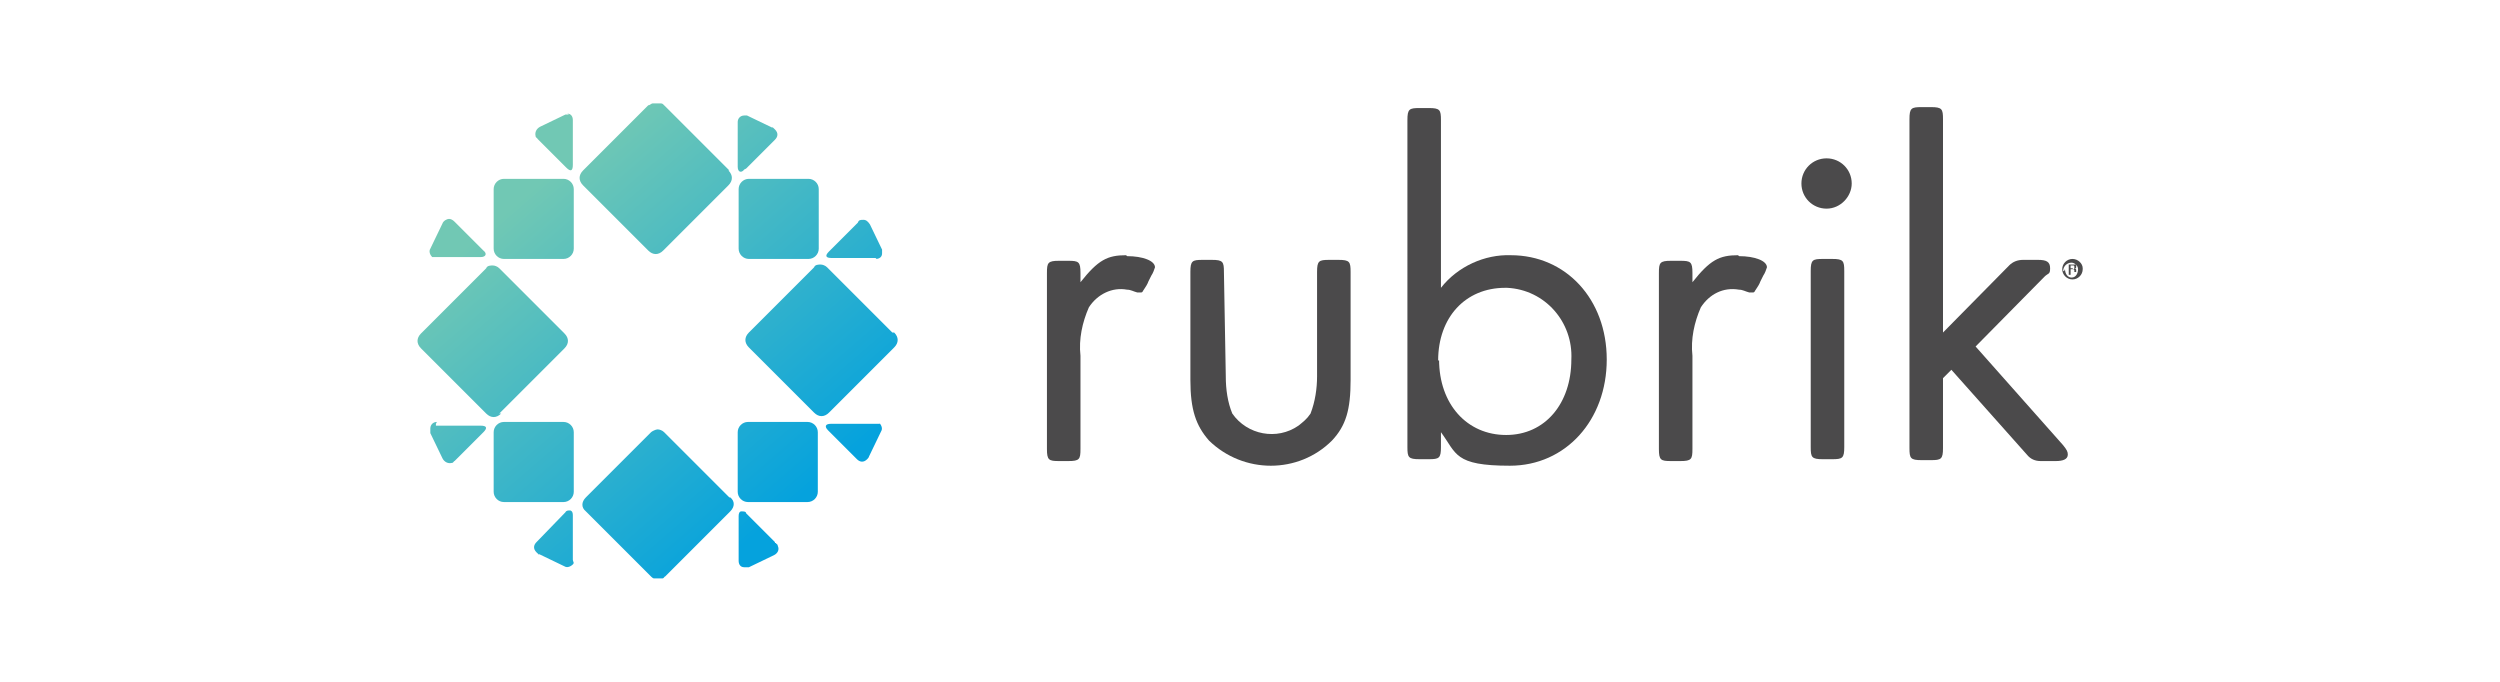<?xml version="1.0" encoding="UTF-8"?>
<svg xmlns="http://www.w3.org/2000/svg" xmlns:xlink="http://www.w3.org/1999/xlink" version="1.1" viewBox="0 0 268.4 73.2">
  <defs>
    <style>
      .cls-1 {
        fill: url(#linear-gradient-5);
      }

      .cls-1, .cls-2, .cls-3, .cls-4, .cls-5, .cls-6, .cls-7, .cls-8, .cls-9, .cls-10, .cls-11, .cls-12, .cls-13, .cls-14, .cls-15, .cls-16, .cls-17 {
        fill-rule: evenodd;
      }

      .cls-2 {
        fill: url(#linear-gradient-7);
      }

      .cls-3 {
        fill: url(#linear-gradient-8);
      }

      .cls-4 {
        fill: url(#linear-gradient-2);
      }

      .cls-5 {
        fill: url(#linear-gradient-3);
      }

      .cls-6 {
        fill: url(#linear-gradient-4);
      }

      .cls-7 {
        fill: url(#linear-gradient-9);
      }

      .cls-8 {
        fill: url(#linear-gradient-6);
      }

      .cls-9, .cls-18 {
        fill: #4b4a4b;
      }

      .cls-10 {
        fill: url(#linear-gradient-14);
      }

      .cls-11 {
        fill: url(#linear-gradient-16);
      }

      .cls-12 {
        fill: url(#linear-gradient-15);
      }

      .cls-13 {
        fill: url(#linear-gradient-10);
      }

      .cls-14 {
        fill: url(#linear-gradient-11);
      }

      .cls-15 {
        fill: url(#linear-gradient-13);
      }

      .cls-16 {
        fill: url(#linear-gradient-12);
      }

      .cls-17 {
        fill: url(#linear-gradient);
      }
    </style>
    <linearGradient id="linear-gradient" x1="65.4" y1="52.4" x2="94" y2="85.4" gradientTransform="translate(0 -39.1)" gradientUnits="userSpaceOnUse">
      <stop offset="0" stop-color="#71c8b4"/>
      <stop offset="1" stop-color="#05a2dd"/>
    </linearGradient>
    <linearGradient id="linear-gradient-2" x1="48" y1="67.3" x2="76.7" y2="100.4" xlink:href="#linear-gradient"/>
    <linearGradient id="linear-gradient-3" x1="66.9" y1="51.1" x2="95.5" y2="84.2" xlink:href="#linear-gradient"/>
    <linearGradient id="linear-gradient-4" x1="40.3" y1="74.1" x2="68.9" y2="107.1" xlink:href="#linear-gradient"/>
    <linearGradient id="linear-gradient-5" x1="51.7" y1="64.3" x2="80.3" y2="97.2" xlink:href="#linear-gradient"/>
    <linearGradient id="linear-gradient-6" x1="57.8" y1="58.9" x2="86.4" y2="92" xlink:href="#linear-gradient"/>
    <linearGradient id="linear-gradient-7" x1="73.8" y1="45.1" x2="102.4" y2="78.1" xlink:href="#linear-gradient"/>
    <linearGradient id="linear-gradient-8" x1="73.1" y1="45.7" x2="101.7" y2="78.8" xlink:href="#linear-gradient"/>
    <linearGradient id="linear-gradient-9" x1="49.1" y1="66.4" x2="77.7" y2="99.5" xlink:href="#linear-gradient"/>
    <linearGradient id="linear-gradient-10" x1="55.7" y1="60.7" x2="84.3" y2="93.8" xlink:href="#linear-gradient"/>
    <linearGradient id="linear-gradient-11" x1="61.9" y1="55.4" x2="90.5" y2="88.5" xlink:href="#linear-gradient"/>
    <linearGradient id="linear-gradient-12" x1="64.4" y1="53.3" x2="93" y2="86.3" xlink:href="#linear-gradient"/>
    <linearGradient id="linear-gradient-13" x1="42.8" y1="71.9" x2="71.4" y2="105" xlink:href="#linear-gradient"/>
    <linearGradient id="linear-gradient-14" x1="39.6" y1="74.7" x2="68.2" y2="107.8" xlink:href="#linear-gradient"/>
    <linearGradient id="linear-gradient-15" x1="70.7" y1="47.8" x2="99.4" y2="80.8" xlink:href="#linear-gradient"/>
    <linearGradient id="linear-gradient-16" x1="46.7" y1="68.5" x2="75.3" y2="101.6" xlink:href="#linear-gradient"/>
  </defs>
  <!-- Generator: Adobe Illustrator 28.6.0, SVG Export Plug-In . SVG Version: 1.2.0 Build 709)  -->
  <g>
    <g id="Layer_1">
      <g id="Layer_1-2" data-name="Layer_1">
        <g id="Layer_1-2">
          <g>
            <path class="cls-18" d="M120.9,27.4c-2,0-3,.5-4.9,2.9v-1c0-1.2-.2-1.3-1.3-1.3h-1c-1.2,0-1.3.2-1.3,1.3v18.9c0,1.2.2,1.3,1.3,1.3h1c1.2,0,1.3-.2,1.3-1.3v-10c-.2-1.8.2-3.6.9-5.2.9-1.4,2.5-2.2,4.1-1.9.4,0,.7.2,1.1.3h.4c.2,0,.2-.2.3-.3.2-.3.4-.6.5-.9l.3-.6c.2-.3.3-.6.4-.9,0-.7-1.3-1.2-3-1.2"/>
            <path class="cls-18" d="M131.6,40.4c0,1.4.2,2.8.7,4,1.6,2.3,4.8,2.9,7.1,1.3.5-.4.9-.7,1.3-1.3.5-1.3.7-2.7.7-4v-11.2c0-1.2.2-1.3,1.3-1.3h1c1.2,0,1.3.2,1.3,1.3v11.6c0,3.2-.5,4.9-2,6.5-3.6,3.6-9.5,3.6-13.2,0-1.4-1.6-2-3.3-2-6.5v-11.6c0-1.2.2-1.3,1.3-1.3h1c1.2,0,1.3.2,1.3,1.3l.2,11.2h0,0Z"/>
            <path class="cls-18" d="M154.5,38.6c0,4.8,3,8.1,7.2,8.1s7-3.4,7-8.1c.2-4-2.8-7.5-6.9-7.7h-.2c-4.3,0-7.2,3.2-7.2,7.8h.1ZM154.7,30.9c1.8-2.3,4.7-3.6,7.5-3.5,5.9,0,10.3,4.7,10.3,11.2s-4.4,11.4-10.4,11.4-5.7-1.3-7.4-3.6v1.6c0,1.2-.2,1.3-1.3,1.3h-1c-1.2,0-1.3-.2-1.3-1.3V12.9c0-1.2.2-1.3,1.3-1.3h1c1.2,0,1.3.2,1.3,1.3v18h0Z"/>
            <path class="cls-18" d="M186.6,27.4c-2,0-3,.5-4.9,2.9v-1c0-1.2-.2-1.3-1.3-1.3h-1c-1.2,0-1.3.2-1.3,1.3v18.9c0,1.2.2,1.3,1.3,1.3h1c1.2,0,1.3-.2,1.3-1.3v-10c-.2-1.8.2-3.6.9-5.2.9-1.4,2.4-2.2,4.1-1.9.4,0,.7.2,1.1.3h.4c.2,0,.2-.2.3-.3.2-.3.4-.6.5-.9l.3-.6c.2-.3.3-.6.4-.9,0-.7-1.3-1.2-3-1.2"/>
            <path class="cls-18" d="M198,48c0,1.2-.2,1.3-1.3,1.3h-1c-1.2,0-1.3-.2-1.3-1.3v-18.9c0-1.2.2-1.3,1.3-1.3h1c1.2,0,1.3.2,1.3,1.3v18.9ZM198.8,19.7c0,1.4-1.2,2.7-2.7,2.7s-2.7-1.2-2.7-2.7,1.2-2.7,2.7-2.7,2.7,1.2,2.7,2.7Z"/>
            <path class="cls-18" d="M215.7,28.5c.4-.4.9-.6,1.5-.6h1.6c.9,0,1.3.2,1.3.9s-.2.5-.6.9l-7.4,7.5,9.4,10.6c.4.5.5.7.5,1,0,.5-.5.7-1.3.7h-1.6c-.6,0-1.1-.2-1.5-.7l-8.1-9.1-.9.9v7.5c0,1.2-.2,1.3-1.3,1.3h-1c-1.2,0-1.3-.2-1.3-1.3V12.8c0-1.2.2-1.3,1.3-1.3h1c1.2,0,1.3.2,1.3,1.3v22.9l7.2-7.3h0Z"/>
          </g>
          <g>
            <path class="cls-17" d="M78.3,18.3l-7-7c-.2-.2-.2-.2-.5-.2h-.7c-.2,0-.3.2-.5.2l-7,7c-.5.5-.5,1.1,0,1.6h0l7,7c.5.5,1.1.5,1.6,0h0l7-7c.5-.5.5-1.1,0-1.6,0,0,0,0,0,0Z"/>
            <path class="cls-4" d="M78.3,53.4l-7-7c-.2-.2-.5-.3-.7-.3s-.6.2-.7.3l-7,7c-.5.5-.5,1.1,0,1.5h0l7,7c0,0,.2.2.3.2h.9c.2,0,.2-.2.3-.2l7-7c.5-.5.5-1.1,0-1.5h0Z"/>
            <path class="cls-5" d="M95.8,35.7h0l-7-7c-.2-.2-.5-.3-.7-.3s-.6,0-.7.3h0l-7,7c-.5.5-.5,1.1,0,1.6l7,7c.5.5,1.1.5,1.6,0h0l7-7c.5-.5.5-1.1,0-1.6h-.1Z"/>
            <path class="cls-6" d="M61.2,54.8c-.2,0-.4,0-.5.2h0l-3.1,3.2c-.3.3-.4.7,0,1.1s.2.2.3.2l2.7,1.3c.3.2.7,0,.9-.2s0-.3,0-.5v-4.8c0-.4-.2-.5-.3-.5h0Z"/>
            <path class="cls-1" d="M83.2,58.2l-3.1-3.1c0-.2-.3-.2-.5-.2s-.3.2-.3.5h0v4.8c0,.4.2.7.6.7.2,0,.3,0,.5,0l2.7-1.3c.4-.2.6-.6.4-1,0-.2-.2-.2-.2-.3h-.1Z"/>
            <path class="cls-8" d="M86.8,45.3h-6.5c-.6,0-1.1.5-1.1,1.1v6.4c0,.6.5,1.1,1.1,1.1h6.4c.6,0,1.1-.5,1.1-1.1h0v-6.4c0-.6-.5-1.1-1.1-1.1h.1Z"/>
            <path class="cls-2" d="M94,27.8c.4,0,.7-.2.7-.6s0-.3,0-.4l-1.3-2.7c-.2-.3-.4-.5-.7-.5s-.5,0-.6.3h0l-3.1,3.1c-.5.5-.3.7.3.7h4.8Z"/>
            <path class="cls-3" d="M80.1,18.1l3.1-3.1c.3-.3.4-.7,0-1.1s-.2-.2-.3-.2l-2.7-1.3h-.3c-.4,0-.7.3-.7.7h0v4.8c0,.6.4.7.7.3h0Z"/>
            <path class="cls-7" d="M46.4,27.6c.2,0,.3,0,.5,0h4.7c.6,0,.7-.4.3-.7l-3.1-3.1c-.2-.2-.4-.3-.6-.3s-.6.2-.7.5h0l-1.3,2.7c-.2.3,0,.7.2.9h0Z"/>
            <path class="cls-13" d="M60.5,19.2h-6.4c-.6,0-1.1.5-1.1,1.1v6.4c0,.6.5,1.1,1.1,1.1h6.4c.6,0,1.1-.5,1.1-1.1v-6.4c0-.6-.5-1.1-1.1-1.1Z"/>
            <path class="cls-14" d="M61.1,12.3h0c-.2,0-.2,0-.4,0h0l-2.7,1.3c-.4.2-.6.6-.5,1,0,.2.2.2.2.3l3.1,3.1c.5.5.7.3.7-.3v-4.8c0-.4-.2-.7-.6-.7h0Z"/>
            <path class="cls-16" d="M94.5,45.5c-.2,0-.3,0-.5,0h-4.8c-.6,0-.7.3-.3.7l3.1,3.1c.3.3.7.4,1.1,0,0,0,.2-.2.2-.3l1.3-2.7c.2-.3,0-.7-.2-.9h0Z"/>
            <path class="cls-15" d="M60.5,45.3h-6.4c-.6,0-1.1.5-1.1,1.1v6.4c0,.6.5,1.1,1.1,1.1h6.4c.6,0,1.1-.5,1.1-1.1v-6.4c0-.6-.5-1.1-1.1-1.1Z"/>
            <path class="cls-10" d="M46.9,45.3h0c-.4,0-.7.3-.7.7,0,.2,0,.3,0,.5l1.3,2.7c.2.4.6.6,1,.5.2,0,.2-.2.3-.2l3.1-3.1c.5-.5.3-.7-.3-.7h-4.8v-.2h0Z"/>
            <path class="cls-12" d="M80.4,27.8h6.4c.6,0,1.1-.5,1.1-1.1v-6.4c0-.6-.5-1.1-1.1-1.1h-6.4c-.6,0-1.1.5-1.1,1.1v6.4c0,.6.5,1.1,1.1,1.1Z"/>
            <path class="cls-11" d="M53.6,44.4l7-7c.5-.5.5-1.1,0-1.6h0l-7-7c-.2-.2-.5-.3-.7-.3s-.6,0-.7.3l-7,7c-.5.5-.5,1.1,0,1.6h0l7,7c.5.5,1.1.5,1.6,0h-.1Z"/>
          </g>
          <path class="cls-9" d="M222.3,28.9h.2c.2,0,.2,0,.2-.2s0-.2-.2-.2h-.2v.3h0ZM222.3,29.5h-.2v-1.1h.4c.2,0,.2,0,.4,0,0,0,0,.2,0,.2,0,.2,0,.2-.2.2,0,0,.2,0,.2.2,0,0,0,.2,0,.2h-.2c0,0,0-.2,0-.2,0,0-.2-.2-.2-.2h-.2v.4h0ZM221.7,28.9c0,.5.3.9.7.9h0c.5,0,.7-.5.7-.9s-.4-.7-.7-.7c-.5,0-.9.4-.9.9h.1ZM223.6,28.9c0,.6-.5,1.1-1.1,1.1h0c-.6,0-1.1-.5-1.1-1.1h0c0-.6.5-1.1,1.1-1.1h0c.6,0,1.1.5,1.1,1h0Z"/>
        </g>
      </g>
    </g>
  </g>
</svg>